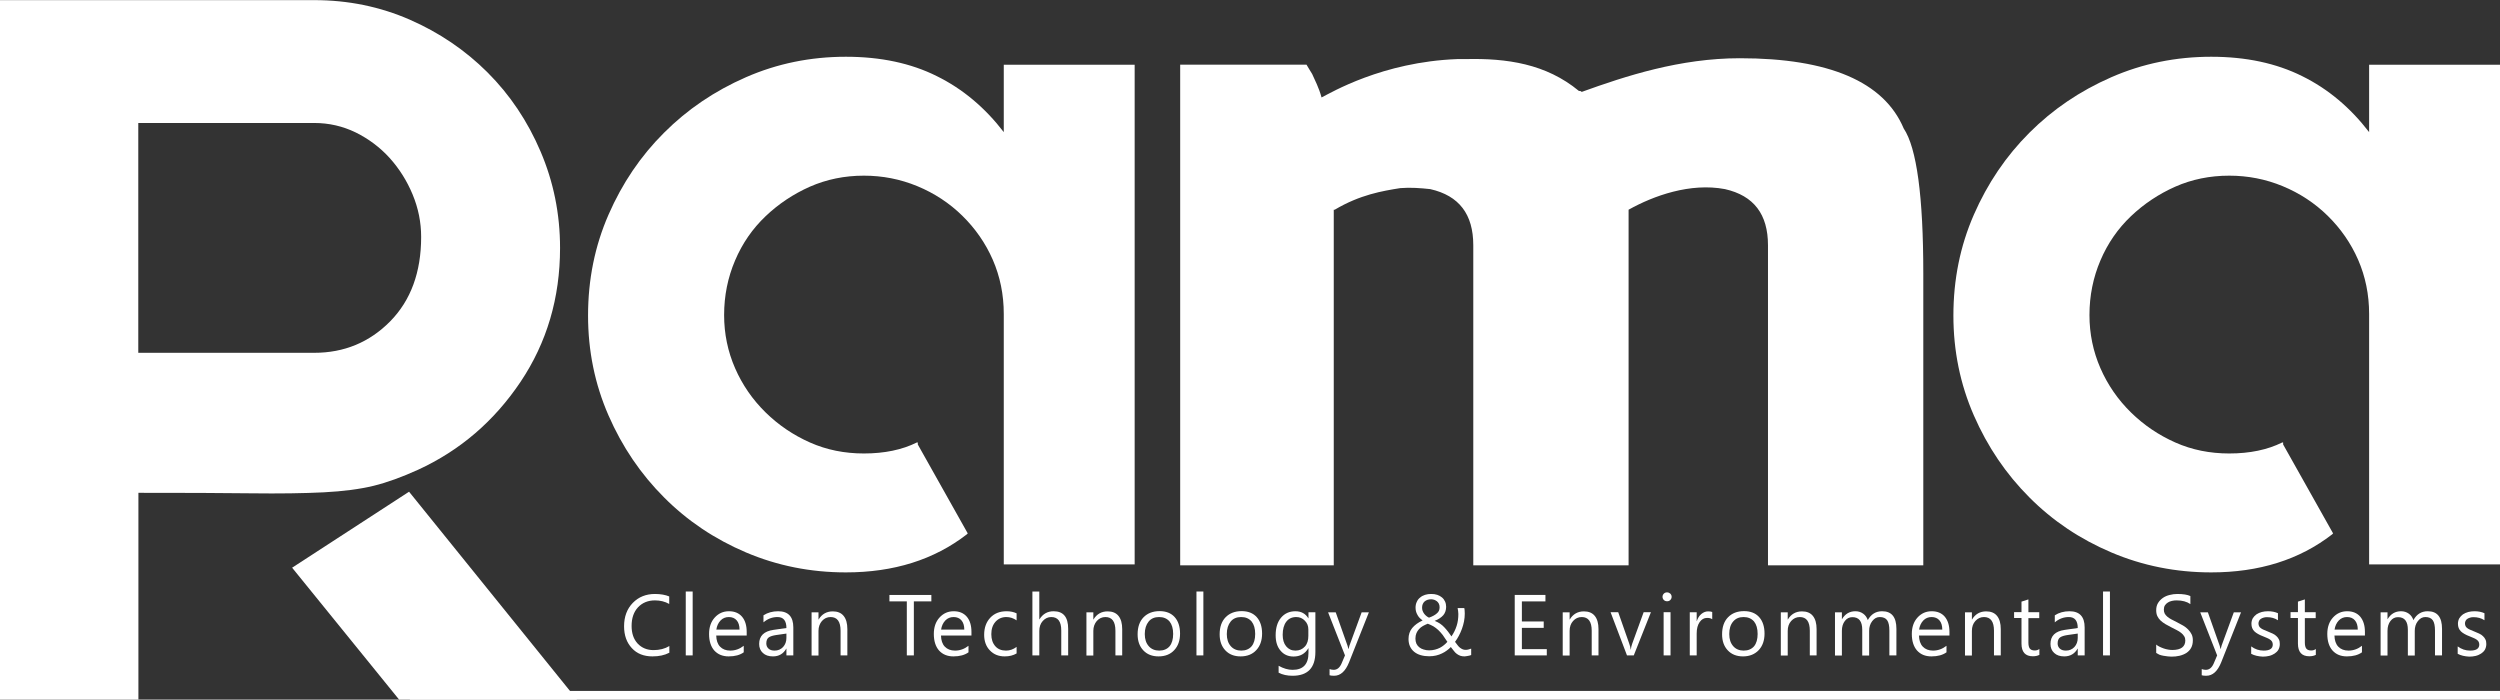 <?xml version="1.0" encoding="utf-8"?>
<!-- Generator: Adobe Illustrator 23.0.1, SVG Export Plug-In . SVG Version: 6.00 Build 0)  -->
<svg version="1.1" xmlns="http://www.w3.org/2000/svg" xmlns:xlink="http://www.w3.org/1999/xlink" x="0px" y="0px"
	 viewBox="0 0 202.66 56.71" style="enable-background:new 0 0 202.66 56.71;" xml:space="preserve">
<rect x="0" y="0" width="202.66" height="56.71" fill="#333333" stroke="none"/>
<style type="text/css">
	.st0{fill:#FFFFFF;}
</style>
<g id="Layer_1">
	<g>
		<path class="st0" d="M33.89,38.08c-1.3,0.59-2.5,1.03-3.6,1.3c-1.11,0.27-2.46,0.45-4.05,0.53c-1.59,0.08-3.56,0.11-5.91,0.08
			c-2.35-0.03-5.39-0.04-9.11-0.04v16.77H-0.21V0.01h25.68c2.75,0,5.33,0.53,7.74,1.58c2.4,1.05,4.51,2.48,6.32,4.29
			c1.81,1.81,3.24,3.94,4.29,6.4c1.05,2.46,1.58,5.06,1.58,7.82c0,4.05-1.07,7.67-3.2,10.85C40.06,34.14,37.3,36.51,33.89,38.08z
			 M11.21,28.6h14.26c2.43,0,4.48-0.85,6.16-2.55c1.67-1.7,2.51-3.98,2.51-6.84c0-1.19-0.23-2.33-0.69-3.44
			c-0.46-1.11-1.08-2.09-1.86-2.96c-0.78-0.86-1.7-1.55-2.75-2.07c-1.05-0.51-2.17-0.77-3.36-0.77H11.21v18.39v0.08V28.6z
			 M46.77,56.71H32.35l-8.67-10.69l9.48-6.16L46.77,56.71z"/>
	</g>
	<g>
		<path class="st0" d="M91.98,5.25v40.5H81.37v-20.3c0-1.57-0.3-3.03-0.89-4.39c-0.59-1.35-1.42-2.54-2.47-3.57
			c-1.05-1.03-2.27-1.83-3.65-2.4c-1.38-0.57-2.82-0.85-4.33-0.85c-1.57,0-3.02,0.3-4.37,0.89c-1.35,0.6-2.55,1.4-3.6,2.4
			c-1.05,1-1.88,2.19-2.47,3.58c-0.59,1.38-0.89,2.86-0.89,4.43c0,1.52,0.3,2.96,0.89,4.31c0.59,1.35,1.42,2.55,2.47,3.58
			c1.05,1.03,2.25,1.84,3.6,2.44c1.35,0.6,2.81,0.89,4.37,0.89c1.67,0,3.1-0.3,4.29-0.89h0.08v0.16l4.05,7.21l-0.08,0.08
			c-2.65,2.05-5.91,3.08-9.8,3.08c-2.86,0-5.56-0.54-8.1-1.62c-2.54-1.08-4.75-2.56-6.64-4.46c-1.89-1.89-3.39-4.1-4.5-6.64
			c-1.11-2.54-1.66-5.24-1.66-8.1c0-2.92,0.55-5.64,1.66-8.18c1.11-2.54,2.6-4.75,4.5-6.64c1.89-1.89,4.1-3.39,6.64-4.5
			c2.54-1.11,5.24-1.66,8.1-1.66c2.81,0,5.27,0.52,7.37,1.57c2.11,1.04,3.91,2.56,5.43,4.54V5.25H91.98z"/>
	</g>
	<g>
		<path class="st0" d="M202.66,5.25v40.5h-10.61v-20.3c0-1.57-0.3-3.03-0.89-4.39c-0.59-1.35-1.42-2.54-2.47-3.57
			c-1.05-1.03-2.27-1.83-3.65-2.4c-1.38-0.57-2.82-0.85-4.33-0.85c-1.57,0-3.03,0.3-4.37,0.89c-1.35,0.6-2.55,1.4-3.6,2.4
			c-1.05,1-1.88,2.19-2.47,3.58c-0.59,1.38-0.89,2.86-0.89,4.43c0,1.52,0.3,2.96,0.89,4.31c0.59,1.35,1.42,2.55,2.47,3.58
			c1.05,1.03,2.25,1.84,3.6,2.44c1.35,0.6,2.81,0.89,4.37,0.89c1.67,0,3.1-0.3,4.29-0.89h0.08v0.16l4.05,7.21l-0.08,0.08
			c-2.65,2.05-5.91,3.08-9.8,3.08c-2.86,0-5.56-0.54-8.1-1.62c-2.54-1.08-4.75-2.56-6.64-4.46c-1.89-1.89-3.39-4.1-4.5-6.64
			c-1.11-2.54-1.66-5.24-1.66-8.1c0-2.92,0.55-5.64,1.66-8.18c1.11-2.54,2.61-4.75,4.5-6.64c1.89-1.89,4.1-3.39,6.64-4.5
			c2.54-1.11,5.24-1.66,8.1-1.66c2.81,0,5.26,0.52,7.37,1.57c2.11,1.04,3.91,2.56,5.43,4.54V5.25H202.66z"/>
	</g>
	<g>
		<path class="st0" d="M155.91,22.16v23.67h-12.59V19.88c0-2.5-1.14-4.02-3.49-4.55c-2.81-0.53-5.77,0.53-7.81,1.67v28.83h-12.59
			V19.88c0-2.5-1.14-4.02-3.49-4.55c-0.76-0.08-1.59-0.15-2.43-0.08c-1.44,0.23-3.26,0.53-5.31,1.75h-0.08v28.83H95.67V5.24h8.04
			h2.2c0.15,0.23,0.3,0.53,0.46,0.76c0.23,0.53,0.53,1.06,0.76,1.9c0.76-0.38,4.93-2.88,11-3.11h0.68c3.34-0.08,6.52,0.38,9.18,2.58
			c0.08,0,0.15,0,0.23,0.08c3.57-1.29,7.97-2.73,12.82-2.73c7.21,0,11.68,1.9,13.28,5.69C155.38,11.99,155.91,15.94,155.91,22.16z"
			/>
	</g>
	<g>
		<path class="st0" d="M54.24,52.92c-0.36,0.19-0.81,0.29-1.35,0.29c-0.7,0-1.26-0.22-1.67-0.67c-0.42-0.45-0.63-1.04-0.63-1.77
			c0-0.78,0.24-1.42,0.71-1.9s1.07-0.72,1.79-0.72c0.46,0,0.85,0.07,1.16,0.2v0.61c-0.35-0.2-0.74-0.29-1.16-0.29
			c-0.56,0-1.02,0.19-1.37,0.56c-0.35,0.38-0.52,0.88-0.52,1.51c0,0.6,0.16,1.07,0.49,1.43c0.33,0.35,0.76,0.53,1.29,0.53
			c0.49,0,0.92-0.11,1.28-0.33V52.92z"/>
		<path class="st0" d="M56.15,53.13h-0.56v-5.18h0.56V53.13z"/>
		<path class="st0" d="M60.53,51.52h-2.47c0.01,0.39,0.11,0.69,0.31,0.9c0.2,0.21,0.48,0.32,0.83,0.32c0.39,0,0.76-0.13,1.09-0.39
			v0.53c-0.31,0.22-0.71,0.33-1.22,0.33c-0.49,0-0.88-0.16-1.17-0.48c-0.28-0.32-0.42-0.77-0.42-1.34c0-0.54,0.15-0.99,0.46-1.33
			c0.31-0.34,0.69-0.51,1.15-0.51s0.81,0.15,1.06,0.44s0.38,0.71,0.38,1.23V51.52z M59.95,51.04c0-0.32-0.08-0.58-0.23-0.75
			c-0.15-0.18-0.37-0.27-0.64-0.27c-0.26,0-0.49,0.09-0.67,0.28c-0.18,0.19-0.3,0.44-0.34,0.74H59.95z"/>
		<path class="st0" d="M64.31,53.13h-0.56v-0.55h-0.01c-0.24,0.42-0.6,0.63-1.08,0.63c-0.35,0-0.62-0.09-0.82-0.28
			c-0.2-0.18-0.3-0.43-0.3-0.73c0-0.65,0.39-1.03,1.16-1.14l1.05-0.15c0-0.59-0.24-0.89-0.72-0.89c-0.42,0-0.8,0.14-1.14,0.43v-0.57
			c0.34-0.22,0.74-0.33,1.19-0.33c0.82,0,1.23,0.44,1.23,1.31V53.13z M63.75,51.36l-0.84,0.12c-0.26,0.04-0.46,0.1-0.59,0.19
			c-0.13,0.09-0.2,0.26-0.2,0.49c0,0.17,0.06,0.31,0.18,0.42c0.12,0.11,0.28,0.16,0.49,0.16c0.28,0,0.51-0.1,0.69-0.29
			c0.18-0.2,0.27-0.44,0.27-0.74V51.36z"/>
		<path class="st0" d="M68.7,53.13h-0.56v-2c0-0.74-0.27-1.11-0.81-1.11c-0.28,0-0.51,0.11-0.7,0.32c-0.18,0.21-0.28,0.48-0.28,0.8
			v2h-0.56v-3.5h0.56v0.58h0.01c0.26-0.44,0.65-0.66,1.15-0.66c0.38,0,0.68,0.12,0.88,0.37s0.3,0.6,0.3,1.07V53.13z"/>
		<path class="st0" d="M75.5,48.75h-1.42v4.38h-0.57v-4.38H72.1v-0.52h3.4V48.75z"/>
		<path class="st0" d="M78.75,51.52h-2.47c0.01,0.39,0.11,0.69,0.31,0.9c0.2,0.21,0.48,0.32,0.83,0.32c0.39,0,0.76-0.13,1.09-0.39
			v0.53c-0.31,0.22-0.71,0.33-1.22,0.33c-0.49,0-0.88-0.16-1.17-0.48c-0.28-0.32-0.42-0.77-0.42-1.34c0-0.54,0.15-0.99,0.46-1.33
			c0.31-0.34,0.69-0.51,1.15-0.51s0.81,0.15,1.06,0.44s0.38,0.71,0.38,1.23V51.52z M78.17,51.04c0-0.32-0.08-0.58-0.23-0.75
			c-0.15-0.18-0.37-0.27-0.64-0.27c-0.26,0-0.49,0.09-0.67,0.28c-0.18,0.19-0.3,0.44-0.34,0.74H78.17z"/>
		<path class="st0" d="M82.41,52.97c-0.27,0.16-0.59,0.24-0.96,0.24c-0.5,0-0.9-0.16-1.21-0.49c-0.31-0.32-0.46-0.75-0.46-1.26
			c0-0.58,0.17-1.04,0.5-1.39s0.77-0.52,1.32-0.52c0.31,0,0.58,0.06,0.81,0.17v0.57c-0.26-0.18-0.54-0.27-0.83-0.27
			c-0.36,0-0.65,0.13-0.88,0.38c-0.23,0.26-0.34,0.59-0.34,1.01c0,0.41,0.11,0.73,0.32,0.97c0.21,0.24,0.5,0.36,0.87,0.36
			c0.31,0,0.59-0.1,0.86-0.3V52.97z"/>
		<path class="st0" d="M86.59,53.13h-0.56v-2.02c0-0.73-0.27-1.09-0.81-1.09c-0.27,0-0.5,0.11-0.69,0.32s-0.28,0.48-0.28,0.81v1.98
			h-0.56v-5.18h0.56v2.26h0.01c0.27-0.44,0.65-0.66,1.15-0.66c0.79,0,1.18,0.47,1.18,1.43V53.13z"/>
		<path class="st0" d="M90.98,53.13h-0.56v-2c0-0.74-0.27-1.11-0.81-1.11c-0.28,0-0.51,0.11-0.7,0.32c-0.18,0.21-0.28,0.48-0.28,0.8
			v2h-0.56v-3.5h0.56v0.58h0.01c0.26-0.44,0.65-0.66,1.15-0.66c0.38,0,0.68,0.12,0.88,0.37s0.3,0.6,0.3,1.07V53.13z"/>
		<path class="st0" d="M93.92,53.21c-0.52,0-0.93-0.16-1.24-0.49c-0.31-0.33-0.46-0.76-0.46-1.3c0-0.59,0.16-1.05,0.48-1.38
			c0.32-0.33,0.76-0.5,1.3-0.5c0.52,0,0.93,0.16,1.22,0.48c0.29,0.32,0.44,0.77,0.44,1.34c0,0.56-0.16,1.01-0.47,1.34
			C94.88,53.04,94.45,53.21,93.92,53.21z M93.96,50.02c-0.36,0-0.65,0.12-0.85,0.37s-0.31,0.58-0.31,1.01
			c0,0.42,0.11,0.74,0.32,0.98c0.21,0.24,0.5,0.36,0.85,0.36c0.36,0,0.64-0.12,0.84-0.35c0.19-0.23,0.29-0.57,0.29-1
			c0-0.44-0.1-0.77-0.29-1.01C94.6,50.14,94.32,50.02,93.96,50.02z"/>
		<path class="st0" d="M97.55,53.13h-0.56v-5.18h0.56V53.13z"/>
		<path class="st0" d="M100.57,53.21c-0.52,0-0.93-0.16-1.24-0.49c-0.31-0.33-0.46-0.76-0.46-1.3c0-0.59,0.16-1.05,0.48-1.38
			c0.32-0.33,0.76-0.5,1.3-0.5c0.52,0,0.93,0.16,1.22,0.48c0.29,0.32,0.44,0.77,0.44,1.34c0,0.56-0.16,1.01-0.47,1.34
			C101.53,53.04,101.1,53.21,100.57,53.21z M100.61,50.02c-0.36,0-0.65,0.12-0.85,0.37s-0.31,0.58-0.31,1.01
			c0,0.42,0.11,0.74,0.32,0.98c0.21,0.24,0.5,0.36,0.85,0.36c0.36,0,0.64-0.12,0.84-0.35c0.19-0.23,0.29-0.57,0.29-1
			c0-0.44-0.1-0.77-0.29-1.01C101.25,50.14,100.98,50.02,100.61,50.02z"/>
		<path class="st0" d="M106.63,52.85c0,1.29-0.62,1.93-1.85,1.93c-0.43,0-0.81-0.08-1.13-0.25v-0.56c0.39,0.22,0.77,0.33,1.13,0.33
			c0.86,0,1.29-0.46,1.29-1.37v-0.38h-0.01c-0.27,0.45-0.67,0.67-1.2,0.67c-0.44,0-0.79-0.16-1.05-0.47
			c-0.27-0.31-0.4-0.73-0.4-1.25c0-0.6,0.14-1.07,0.43-1.42c0.29-0.35,0.68-0.53,1.17-0.53c0.47,0,0.82,0.19,1.05,0.57h0.01v-0.49
			h0.56V52.85z M106.06,51.55v-0.52c0-0.28-0.09-0.52-0.28-0.71c-0.19-0.2-0.42-0.3-0.7-0.3c-0.35,0-0.62,0.13-0.81,0.38
			s-0.29,0.6-0.29,1.06c0,0.39,0.09,0.7,0.28,0.93c0.19,0.23,0.44,0.35,0.75,0.35c0.32,0,0.57-0.11,0.77-0.33
			S106.06,51.89,106.06,51.55z"/>
		<path class="st0" d="M110.97,49.63l-1.61,4.06c-0.29,0.72-0.69,1.09-1.21,1.09c-0.15,0-0.27-0.01-0.37-0.04v-0.5
			c0.12,0.04,0.23,0.06,0.33,0.06c0.28,0,0.49-0.17,0.64-0.51l0.28-0.66l-1.37-3.49h0.62l0.95,2.69c0.01,0.03,0.04,0.12,0.07,0.27
			h0.02c0.01-0.05,0.03-0.14,0.07-0.26l0.99-2.7H110.97z"/>
		<path class="st0" d="M118.72,53.21c-0.13,0-0.25-0.02-0.34-0.05c-0.1-0.04-0.19-0.08-0.28-0.15c-0.08-0.06-0.17-0.14-0.24-0.24
			c-0.08-0.09-0.16-0.2-0.25-0.32c-0.09,0.1-0.2,0.19-0.32,0.28c-0.12,0.09-0.25,0.17-0.4,0.24c-0.15,0.07-0.3,0.13-0.48,0.17
			c-0.17,0.04-0.36,0.06-0.56,0.06c-0.25,0-0.47-0.03-0.68-0.09s-0.38-0.15-0.53-0.27c-0.15-0.12-0.26-0.27-0.34-0.44
			c-0.08-0.17-0.12-0.38-0.12-0.6c0-0.35,0.1-0.65,0.3-0.89s0.48-0.45,0.84-0.61c-0.07-0.05-0.14-0.11-0.21-0.18
			s-0.13-0.14-0.18-0.23c-0.05-0.09-0.1-0.18-0.13-0.28s-0.05-0.22-0.05-0.34c0-0.18,0.03-0.34,0.1-0.48
			c0.06-0.14,0.15-0.26,0.27-0.35c0.11-0.1,0.25-0.17,0.4-0.22c0.16-0.05,0.32-0.07,0.5-0.07c0.18,0,0.34,0.02,0.49,0.07
			c0.15,0.05,0.27,0.12,0.38,0.21c0.11,0.09,0.19,0.2,0.25,0.33c0.06,0.13,0.09,0.27,0.09,0.43c0,0.27-0.08,0.5-0.23,0.68
			c-0.16,0.18-0.39,0.34-0.7,0.46c0.16,0.06,0.3,0.14,0.43,0.22c0.13,0.09,0.25,0.19,0.35,0.3s0.21,0.23,0.3,0.35
			c0.09,0.13,0.19,0.25,0.28,0.39c0.18-0.26,0.32-0.54,0.42-0.85s0.14-0.63,0.14-0.97c0-0.09-0.01-0.17-0.02-0.25
			c-0.01-0.08-0.02-0.15-0.04-0.23h0.54c0.02,0.08,0.03,0.15,0.03,0.21c0,0.07,0.01,0.15,0.01,0.24c0,0.21-0.02,0.42-0.06,0.63
			c-0.04,0.21-0.1,0.41-0.17,0.61s-0.16,0.38-0.25,0.56s-0.2,0.34-0.31,0.49c0.08,0.11,0.15,0.2,0.22,0.29s0.13,0.15,0.2,0.2
			s0.14,0.09,0.21,0.12c0.07,0.03,0.15,0.04,0.25,0.04c0.07,0,0.14-0.01,0.21-0.03c0.07-0.02,0.14-0.04,0.22-0.07v0.52
			c-0.08,0.03-0.17,0.06-0.26,0.07S118.8,53.21,118.72,53.21z M115.85,52.72c0.17,0,0.33-0.02,0.48-0.06
			c0.15-0.04,0.28-0.09,0.4-0.15s0.23-0.14,0.33-0.22s0.19-0.17,0.27-0.26c-0.14-0.22-0.27-0.4-0.38-0.56
			c-0.12-0.15-0.24-0.29-0.36-0.4c-0.12-0.11-0.25-0.21-0.38-0.29c-0.14-0.08-0.29-0.15-0.47-0.22c-0.14,0.06-0.28,0.12-0.4,0.19
			s-0.22,0.15-0.31,0.25s-0.16,0.21-0.21,0.33s-0.08,0.27-0.08,0.44c0,0.15,0.03,0.29,0.08,0.41c0.06,0.12,0.14,0.22,0.23,0.29
			c0.1,0.08,0.21,0.14,0.35,0.18C115.55,52.7,115.7,52.72,115.85,52.72z M116.7,49.23c0-0.11-0.02-0.21-0.06-0.29
			c-0.04-0.08-0.1-0.15-0.16-0.2c-0.07-0.05-0.14-0.09-0.22-0.12c-0.08-0.02-0.16-0.04-0.24-0.04c-0.22,0-0.4,0.06-0.54,0.18
			c-0.13,0.12-0.2,0.29-0.2,0.49c0,0.09,0.01,0.18,0.04,0.26s0.07,0.16,0.12,0.23c0.05,0.07,0.11,0.13,0.18,0.19s0.14,0.1,0.22,0.14
			c0.29-0.1,0.5-0.22,0.64-0.35C116.63,49.6,116.7,49.44,116.7,49.23z"/>
		<path class="st0" d="M125.39,53.13h-2.6v-4.9h2.49v0.52h-1.91v1.63h1.77v0.52h-1.77v1.72h2.02V53.13z"/>
		<path class="st0" d="M129.59,53.13h-0.56v-2c0-0.74-0.27-1.11-0.81-1.11c-0.28,0-0.51,0.11-0.7,0.32s-0.28,0.48-0.28,0.8v2h-0.56
			v-3.5h0.56v0.58h0.01c0.26-0.44,0.65-0.66,1.15-0.66c0.38,0,0.68,0.12,0.88,0.37c0.2,0.25,0.3,0.6,0.3,1.07V53.13z"/>
		<path class="st0" d="M133.83,49.63l-1.39,3.5h-0.55l-1.33-3.5h0.62l0.89,2.54c0.07,0.19,0.11,0.35,0.12,0.49h0.01
			c0.02-0.17,0.06-0.33,0.11-0.47l0.93-2.56H133.83z"/>
		<path class="st0" d="M135.14,48.74c-0.1,0-0.19-0.03-0.26-0.1c-0.07-0.07-0.11-0.16-0.11-0.26s0.04-0.19,0.11-0.26
			c0.07-0.07,0.16-0.1,0.26-0.1c0.1,0,0.19,0.04,0.26,0.1c0.07,0.07,0.11,0.16,0.11,0.26c0,0.1-0.04,0.19-0.11,0.26
			C135.33,48.71,135.25,48.74,135.14,48.74z M135.42,53.13h-0.56v-3.5h0.56V53.13z"/>
		<path class="st0" d="M138.8,50.2c-0.1-0.08-0.24-0.11-0.42-0.11c-0.24,0-0.44,0.11-0.6,0.34c-0.16,0.23-0.24,0.53-0.24,0.92v1.78
			h-0.56v-3.5h0.56v0.72h0.01c0.08-0.25,0.2-0.44,0.37-0.58s0.35-0.21,0.55-0.21c0.15,0,0.26,0.02,0.33,0.05V50.2z"/>
		<path class="st0" d="M141.3,53.21c-0.52,0-0.93-0.16-1.24-0.49s-0.46-0.76-0.46-1.3c0-0.59,0.16-1.05,0.48-1.38
			c0.32-0.33,0.75-0.5,1.3-0.5c0.52,0,0.93,0.16,1.22,0.48c0.29,0.32,0.44,0.77,0.44,1.34c0,0.56-0.16,1.01-0.47,1.34
			S141.83,53.21,141.3,53.21z M141.34,50.02c-0.36,0-0.64,0.12-0.85,0.37s-0.31,0.58-0.31,1.01c0,0.42,0.11,0.74,0.32,0.98
			c0.21,0.24,0.5,0.36,0.85,0.36c0.36,0,0.64-0.12,0.84-0.35c0.19-0.23,0.29-0.57,0.29-1c0-0.44-0.1-0.77-0.29-1.01
			C141.98,50.14,141.7,50.02,141.34,50.02z"/>
		<path class="st0" d="M147.27,53.13h-0.56v-2c0-0.74-0.27-1.11-0.81-1.11c-0.28,0-0.51,0.11-0.7,0.32s-0.28,0.48-0.28,0.8v2h-0.56
			v-3.5h0.56v0.58h0.01c0.26-0.44,0.65-0.66,1.15-0.66c0.38,0,0.68,0.12,0.88,0.37c0.2,0.25,0.3,0.6,0.3,1.07V53.13z"/>
		<path class="st0" d="M153.72,53.13h-0.56v-2.01c0-0.39-0.06-0.67-0.18-0.84c-0.12-0.17-0.32-0.26-0.6-0.26
			c-0.24,0-0.44,0.11-0.61,0.33c-0.17,0.22-0.25,0.48-0.25,0.79v2h-0.56v-2.08c0-0.69-0.26-1.03-0.8-1.03
			c-0.25,0-0.45,0.1-0.61,0.31s-0.24,0.47-0.24,0.8v2h-0.56v-3.5h0.56v0.55h0.01c0.25-0.42,0.61-0.64,1.09-0.64
			c0.24,0,0.45,0.07,0.63,0.2c0.18,0.13,0.3,0.31,0.37,0.52c0.26-0.48,0.65-0.72,1.16-0.72c0.77,0,1.16,0.47,1.16,1.43V53.13z"/>
		<path class="st0" d="M158.03,51.52h-2.47c0.01,0.39,0.11,0.69,0.31,0.9c0.2,0.21,0.48,0.32,0.83,0.32c0.39,0,0.76-0.13,1.09-0.39
			v0.53c-0.31,0.22-0.71,0.33-1.22,0.33c-0.5,0-0.88-0.16-1.17-0.48c-0.28-0.32-0.42-0.77-0.42-1.34c0-0.54,0.15-0.99,0.46-1.33
			s0.69-0.51,1.15-0.51s0.81,0.15,1.06,0.44c0.25,0.3,0.38,0.71,0.38,1.23V51.52z M157.45,51.04c0-0.32-0.08-0.58-0.23-0.75
			c-0.15-0.18-0.37-0.27-0.64-0.27c-0.26,0-0.49,0.09-0.67,0.28c-0.18,0.19-0.3,0.44-0.34,0.74H157.45z"/>
		<path class="st0" d="M162.2,53.13h-0.56v-2c0-0.74-0.27-1.11-0.81-1.11c-0.28,0-0.51,0.11-0.7,0.32s-0.28,0.48-0.28,0.8v2h-0.56
			v-3.5h0.56v0.58h0.01c0.26-0.44,0.65-0.66,1.15-0.66c0.38,0,0.68,0.12,0.88,0.37c0.2,0.25,0.3,0.6,0.3,1.07V53.13z"/>
		<path class="st0" d="M165.31,53.09c-0.13,0.07-0.31,0.11-0.52,0.11c-0.61,0-0.92-0.34-0.92-1.03v-2.07h-0.6v-0.48h0.6v-0.85
			l0.56-0.18v1.04h0.88v0.48h-0.88v1.97c0,0.23,0.04,0.4,0.12,0.5s0.21,0.15,0.4,0.15c0.14,0,0.26-0.04,0.37-0.12V53.09z"/>
		<path class="st0" d="M168.99,53.13h-0.56v-0.55h-0.01c-0.24,0.42-0.6,0.63-1.08,0.63c-0.35,0-0.62-0.09-0.82-0.28
			c-0.2-0.18-0.3-0.43-0.3-0.73c0-0.65,0.38-1.03,1.16-1.14l1.05-0.15c0-0.59-0.24-0.89-0.72-0.89c-0.42,0-0.8,0.14-1.14,0.43v-0.57
			c0.34-0.22,0.74-0.33,1.19-0.33c0.82,0,1.23,0.44,1.23,1.31V53.13z M168.43,51.36l-0.84,0.12c-0.26,0.04-0.46,0.1-0.59,0.19
			c-0.13,0.09-0.2,0.26-0.2,0.49c0,0.17,0.06,0.31,0.18,0.42s0.28,0.16,0.49,0.16c0.28,0,0.51-0.1,0.69-0.29
			c0.18-0.2,0.27-0.44,0.27-0.74V51.36z"/>
		<path class="st0" d="M171.04,53.13h-0.56v-5.18h0.56V53.13z"/>
		<path class="st0" d="M174.79,52.93v-0.68c0.08,0.07,0.17,0.13,0.28,0.18s0.22,0.1,0.34,0.14c0.12,0.04,0.24,0.07,0.36,0.09
			s0.23,0.03,0.33,0.03c0.35,0,0.62-0.07,0.79-0.2c0.17-0.13,0.26-0.32,0.26-0.57c0-0.13-0.03-0.25-0.09-0.34
			c-0.06-0.1-0.14-0.19-0.24-0.27s-0.22-0.16-0.36-0.23c-0.14-0.07-0.29-0.15-0.45-0.23c-0.17-0.09-0.33-0.17-0.48-0.26
			c-0.15-0.09-0.28-0.19-0.39-0.29c-0.11-0.11-0.2-0.23-0.26-0.36s-0.09-0.29-0.09-0.48c0-0.22,0.05-0.42,0.15-0.58
			s0.23-0.3,0.39-0.41c0.16-0.11,0.34-0.19,0.55-0.24c0.2-0.05,0.41-0.08,0.62-0.08c0.48,0,0.83,0.06,1.06,0.17v0.65
			c-0.29-0.2-0.66-0.3-1.11-0.3c-0.13,0-0.25,0.01-0.38,0.04s-0.24,0.07-0.33,0.13c-0.1,0.06-0.18,0.14-0.24,0.23
			s-0.09,0.21-0.09,0.34c0,0.13,0.02,0.23,0.07,0.33c0.05,0.09,0.12,0.17,0.21,0.25s0.2,0.15,0.33,0.22s0.28,0.15,0.45,0.23
			c0.18,0.09,0.34,0.18,0.5,0.27s0.29,0.2,0.41,0.32c0.12,0.12,0.21,0.25,0.28,0.39s0.1,0.3,0.1,0.49c0,0.24-0.05,0.45-0.14,0.61
			c-0.09,0.17-0.22,0.3-0.38,0.41c-0.16,0.1-0.35,0.18-0.56,0.23s-0.43,0.07-0.66,0.07c-0.08,0-0.17-0.01-0.29-0.02
			s-0.23-0.03-0.35-0.05c-0.12-0.02-0.23-0.05-0.34-0.09C174.94,53.01,174.85,52.97,174.79,52.93z"/>
		<path class="st0" d="M181.67,49.63l-1.61,4.06c-0.29,0.72-0.69,1.09-1.21,1.09c-0.15,0-0.27-0.01-0.37-0.04v-0.5
			c0.12,0.04,0.23,0.06,0.33,0.06c0.28,0,0.49-0.17,0.64-0.51l0.28-0.66l-1.37-3.49h0.62l0.95,2.69c0.01,0.03,0.04,0.12,0.07,0.27
			h0.02c0.01-0.05,0.03-0.14,0.07-0.26l0.99-2.7H181.67z"/>
		<path class="st0" d="M182.49,53v-0.6c0.31,0.23,0.64,0.34,1.01,0.34c0.49,0,0.74-0.16,0.74-0.49c0-0.09-0.02-0.17-0.06-0.24
			c-0.04-0.07-0.1-0.12-0.17-0.17c-0.07-0.05-0.16-0.09-0.25-0.13s-0.2-0.08-0.31-0.13c-0.16-0.06-0.29-0.12-0.41-0.19
			s-0.21-0.13-0.29-0.21c-0.08-0.08-0.14-0.17-0.18-0.27c-0.04-0.1-0.06-0.22-0.06-0.35c0-0.16,0.04-0.31,0.11-0.44
			c0.08-0.13,0.18-0.23,0.3-0.32c0.13-0.08,0.27-0.15,0.43-0.19c0.16-0.04,0.33-0.06,0.5-0.06c0.3,0,0.57,0.05,0.81,0.16v0.57
			c-0.26-0.17-0.55-0.25-0.89-0.25c-0.1,0-0.2,0.01-0.28,0.04c-0.08,0.02-0.16,0.06-0.22,0.1s-0.11,0.09-0.14,0.16
			s-0.05,0.13-0.05,0.2c0,0.09,0.02,0.17,0.05,0.23c0.03,0.06,0.08,0.12,0.14,0.16c0.06,0.05,0.14,0.09,0.23,0.13
			c0.09,0.04,0.2,0.08,0.31,0.13c0.16,0.06,0.29,0.12,0.42,0.18s0.23,0.13,0.31,0.21c0.09,0.08,0.15,0.17,0.2,0.27
			c0.05,0.1,0.07,0.22,0.07,0.37c0,0.17-0.04,0.32-0.11,0.45s-0.18,0.23-0.31,0.32c-0.13,0.08-0.27,0.15-0.44,0.19
			c-0.17,0.04-0.34,0.06-0.52,0.06C183.06,53.21,182.75,53.14,182.49,53z"/>
		<path class="st0" d="M187.72,53.09c-0.13,0.07-0.31,0.11-0.52,0.11c-0.61,0-0.92-0.34-0.92-1.03v-2.07h-0.6v-0.48h0.6v-0.85
			l0.56-0.18v1.04h0.88v0.48h-0.88v1.97c0,0.23,0.04,0.4,0.12,0.5s0.21,0.15,0.4,0.15c0.14,0,0.26-0.04,0.37-0.12V53.09z"/>
		<path class="st0" d="M191.71,51.52h-2.47c0.01,0.39,0.11,0.69,0.31,0.9c0.2,0.21,0.48,0.32,0.83,0.32c0.39,0,0.76-0.13,1.09-0.39
			v0.53c-0.31,0.22-0.71,0.33-1.22,0.33c-0.5,0-0.88-0.16-1.17-0.48c-0.28-0.32-0.42-0.77-0.42-1.34c0-0.54,0.15-0.99,0.46-1.33
			s0.69-0.51,1.15-0.51s0.81,0.15,1.06,0.44c0.25,0.3,0.38,0.71,0.38,1.23V51.52z M191.13,51.04c0-0.32-0.08-0.58-0.23-0.75
			c-0.15-0.18-0.37-0.27-0.64-0.27c-0.26,0-0.49,0.09-0.67,0.28c-0.18,0.19-0.3,0.44-0.34,0.74H191.13z"/>
		<path class="st0" d="M197.95,53.13h-0.56v-2.01c0-0.39-0.06-0.67-0.18-0.84c-0.12-0.17-0.32-0.26-0.6-0.26
			c-0.24,0-0.44,0.11-0.61,0.33c-0.17,0.22-0.25,0.48-0.25,0.79v2h-0.56v-2.08c0-0.69-0.26-1.03-0.8-1.03
			c-0.25,0-0.45,0.1-0.61,0.31s-0.24,0.47-0.24,0.8v2h-0.56v-3.5h0.56v0.55h0.01c0.25-0.42,0.61-0.64,1.09-0.64
			c0.24,0,0.45,0.07,0.63,0.2c0.18,0.13,0.3,0.31,0.37,0.52c0.26-0.48,0.65-0.72,1.16-0.72c0.77,0,1.16,0.47,1.16,1.43V53.13z"/>
		<path class="st0" d="M199.23,53v-0.6c0.31,0.23,0.64,0.34,1.01,0.34c0.49,0,0.74-0.16,0.74-0.49c0-0.09-0.02-0.17-0.06-0.24
			c-0.04-0.07-0.1-0.12-0.17-0.17c-0.07-0.05-0.16-0.09-0.25-0.13s-0.2-0.08-0.31-0.13c-0.16-0.06-0.29-0.12-0.41-0.19
			s-0.21-0.13-0.29-0.21c-0.08-0.08-0.14-0.17-0.18-0.27c-0.04-0.1-0.06-0.22-0.06-0.35c0-0.16,0.04-0.31,0.11-0.44
			c0.08-0.13,0.18-0.23,0.3-0.32c0.13-0.08,0.27-0.15,0.43-0.19c0.16-0.04,0.33-0.06,0.5-0.06c0.3,0,0.57,0.05,0.81,0.16v0.57
			c-0.26-0.17-0.55-0.25-0.89-0.25c-0.1,0-0.2,0.01-0.28,0.04c-0.08,0.02-0.16,0.06-0.22,0.1s-0.11,0.09-0.14,0.16
			s-0.05,0.13-0.05,0.2c0,0.09,0.02,0.17,0.05,0.23c0.03,0.06,0.08,0.12,0.14,0.16c0.06,0.05,0.14,0.09,0.23,0.13
			c0.09,0.04,0.2,0.08,0.31,0.13c0.16,0.06,0.29,0.12,0.42,0.18s0.23,0.13,0.31,0.21c0.09,0.08,0.15,0.17,0.2,0.27
			c0.05,0.1,0.07,0.22,0.07,0.37c0,0.17-0.04,0.32-0.11,0.45s-0.18,0.23-0.31,0.32c-0.13,0.08-0.27,0.15-0.44,0.19
			c-0.17,0.04-0.34,0.06-0.52,0.06C199.8,53.21,199.49,53.14,199.23,53z"/>
	</g>
	<rect x="33.23" y="56.01" class="st0" width="169.43" height="0.7"/>
</g>
<g id="Layer_2">
</g>
</svg>
